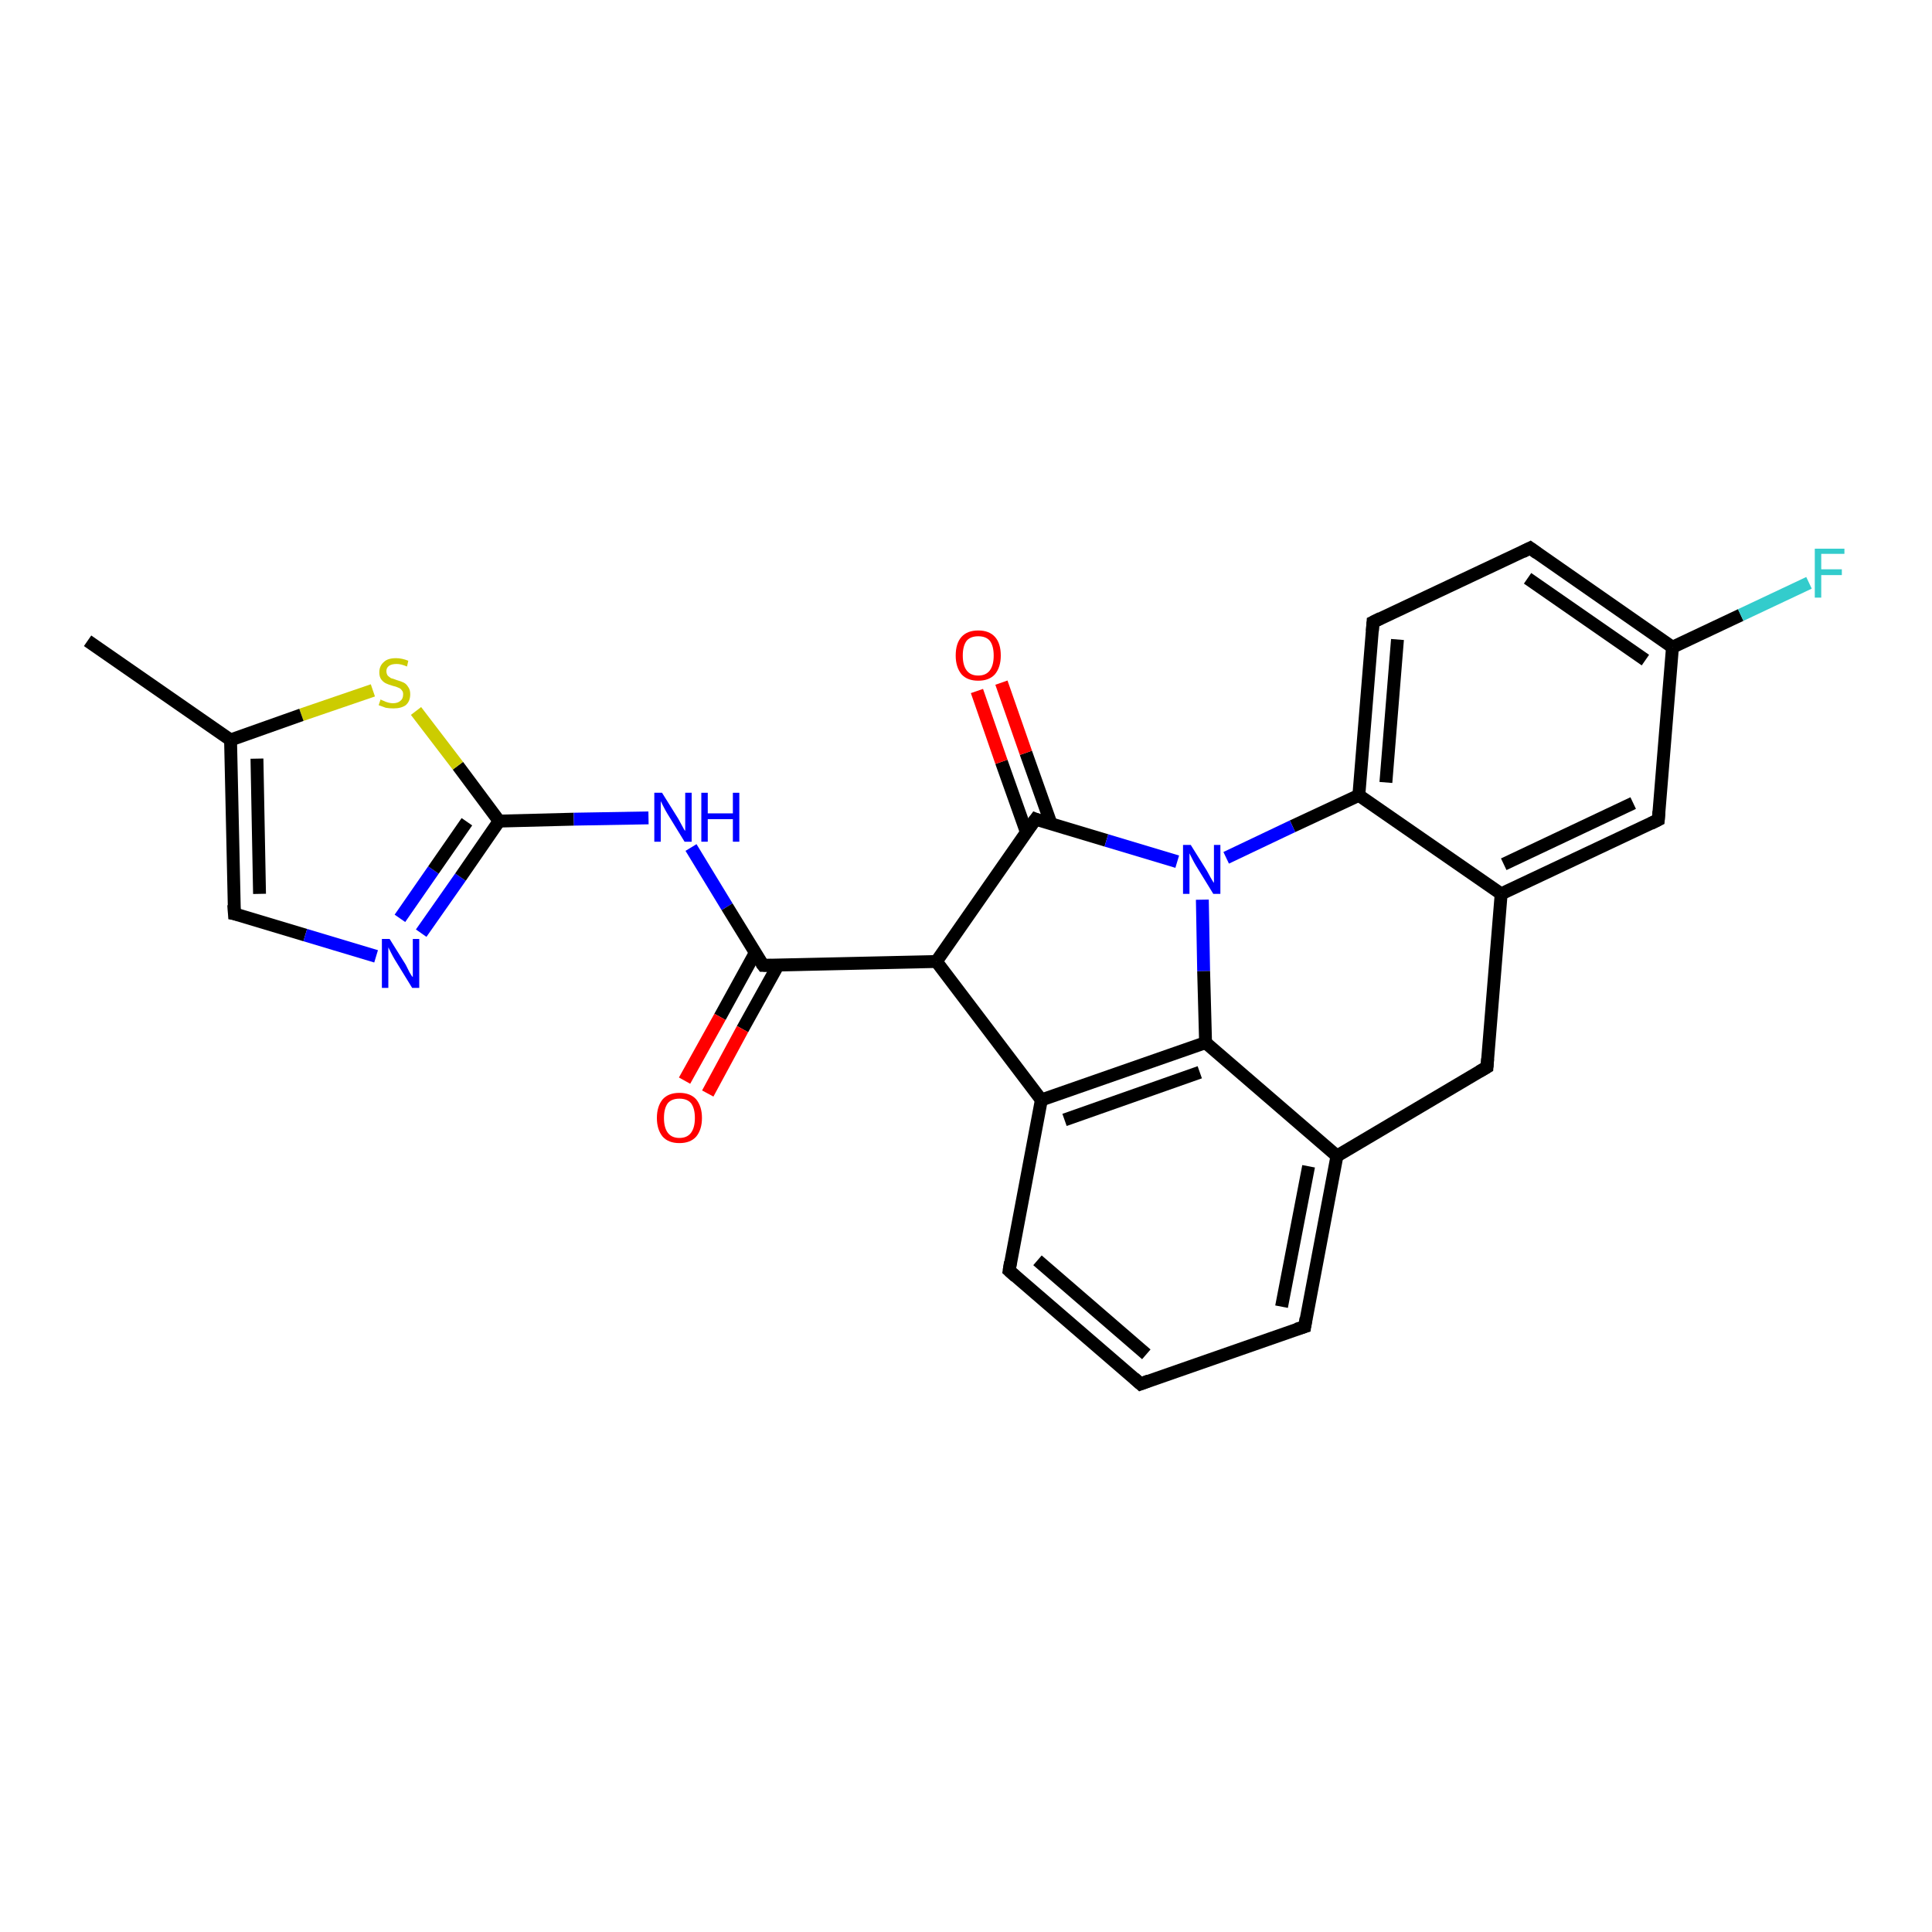 <?xml version='1.0' encoding='iso-8859-1'?>
<svg version='1.1' baseProfile='full'
              xmlns='http://www.w3.org/2000/svg'
                      xmlns:rdkit='http://www.rdkit.org/xml'
                      xmlns:xlink='http://www.w3.org/1999/xlink'
                  xml:space='preserve'
width='300px' height='300px' viewBox='0 0 300 300'>
<!-- END OF HEADER -->
<rect style='opacity:1.0;fill:#FFFFFF;stroke:none' width='300.0' height='300.0' x='0.0' y='0.0'> </rect>
<path class='bond-0 atom-0 atom-1' d='M 13.6,99.5 L 35.8,114.9' style='fill:none;fill-rule:evenodd;stroke:#000000;stroke-width:2.0px;stroke-linecap:butt;stroke-linejoin:miter;stroke-opacity:1' />
<path class='bond-1 atom-1 atom-2' d='M 35.8,114.9 L 36.4,141.9' style='fill:none;fill-rule:evenodd;stroke:#000000;stroke-width:2.0px;stroke-linecap:butt;stroke-linejoin:miter;stroke-opacity:1' />
<path class='bond-1 atom-1 atom-2' d='M 39.9,117.8 L 40.3,138.8' style='fill:none;fill-rule:evenodd;stroke:#000000;stroke-width:2.0px;stroke-linecap:butt;stroke-linejoin:miter;stroke-opacity:1' />
<path class='bond-2 atom-2 atom-3' d='M 36.4,141.9 L 47.4,145.2' style='fill:none;fill-rule:evenodd;stroke:#000000;stroke-width:2.0px;stroke-linecap:butt;stroke-linejoin:miter;stroke-opacity:1' />
<path class='bond-2 atom-2 atom-3' d='M 47.4,145.2 L 58.4,148.5' style='fill:none;fill-rule:evenodd;stroke:#0000FF;stroke-width:2.0px;stroke-linecap:butt;stroke-linejoin:miter;stroke-opacity:1' />
<path class='bond-3 atom-3 atom-4' d='M 65.4,144.9 L 71.5,136.2' style='fill:none;fill-rule:evenodd;stroke:#0000FF;stroke-width:2.0px;stroke-linecap:butt;stroke-linejoin:miter;stroke-opacity:1' />
<path class='bond-3 atom-3 atom-4' d='M 71.5,136.2 L 77.5,127.5' style='fill:none;fill-rule:evenodd;stroke:#000000;stroke-width:2.0px;stroke-linecap:butt;stroke-linejoin:miter;stroke-opacity:1' />
<path class='bond-3 atom-3 atom-4' d='M 62.1,142.6 L 67.3,135.1' style='fill:none;fill-rule:evenodd;stroke:#0000FF;stroke-width:2.0px;stroke-linecap:butt;stroke-linejoin:miter;stroke-opacity:1' />
<path class='bond-3 atom-3 atom-4' d='M 67.3,135.1 L 72.5,127.6' style='fill:none;fill-rule:evenodd;stroke:#000000;stroke-width:2.0px;stroke-linecap:butt;stroke-linejoin:miter;stroke-opacity:1' />
<path class='bond-4 atom-4 atom-5' d='M 77.5,127.5 L 89.1,127.2' style='fill:none;fill-rule:evenodd;stroke:#000000;stroke-width:2.0px;stroke-linecap:butt;stroke-linejoin:miter;stroke-opacity:1' />
<path class='bond-4 atom-4 atom-5' d='M 89.1,127.2 L 100.7,127.0' style='fill:none;fill-rule:evenodd;stroke:#0000FF;stroke-width:2.0px;stroke-linecap:butt;stroke-linejoin:miter;stroke-opacity:1' />
<path class='bond-5 atom-5 atom-6' d='M 107.3,131.6 L 112.9,140.8' style='fill:none;fill-rule:evenodd;stroke:#0000FF;stroke-width:2.0px;stroke-linecap:butt;stroke-linejoin:miter;stroke-opacity:1' />
<path class='bond-5 atom-5 atom-6' d='M 112.9,140.8 L 118.5,149.9' style='fill:none;fill-rule:evenodd;stroke:#000000;stroke-width:2.0px;stroke-linecap:butt;stroke-linejoin:miter;stroke-opacity:1' />
<path class='bond-6 atom-6 atom-7' d='M 117.3,147.9 L 111.8,157.9' style='fill:none;fill-rule:evenodd;stroke:#000000;stroke-width:2.0px;stroke-linecap:butt;stroke-linejoin:miter;stroke-opacity:1' />
<path class='bond-6 atom-6 atom-7' d='M 111.8,157.9 L 106.3,167.8' style='fill:none;fill-rule:evenodd;stroke:#FF0000;stroke-width:2.0px;stroke-linecap:butt;stroke-linejoin:miter;stroke-opacity:1' />
<path class='bond-6 atom-6 atom-7' d='M 120.8,149.9 L 115.3,159.8' style='fill:none;fill-rule:evenodd;stroke:#000000;stroke-width:2.0px;stroke-linecap:butt;stroke-linejoin:miter;stroke-opacity:1' />
<path class='bond-6 atom-6 atom-7' d='M 115.3,159.8 L 109.9,169.8' style='fill:none;fill-rule:evenodd;stroke:#FF0000;stroke-width:2.0px;stroke-linecap:butt;stroke-linejoin:miter;stroke-opacity:1' />
<path class='bond-7 atom-6 atom-8' d='M 118.5,149.9 L 145.4,149.3' style='fill:none;fill-rule:evenodd;stroke:#000000;stroke-width:2.0px;stroke-linecap:butt;stroke-linejoin:miter;stroke-opacity:1' />
<path class='bond-8 atom-8 atom-9' d='M 145.4,149.3 L 160.8,127.2' style='fill:none;fill-rule:evenodd;stroke:#000000;stroke-width:2.0px;stroke-linecap:butt;stroke-linejoin:miter;stroke-opacity:1' />
<path class='bond-9 atom-9 atom-10' d='M 163.2,127.9 L 159.3,116.9' style='fill:none;fill-rule:evenodd;stroke:#000000;stroke-width:2.0px;stroke-linecap:butt;stroke-linejoin:miter;stroke-opacity:1' />
<path class='bond-9 atom-9 atom-10' d='M 159.3,116.9 L 155.5,106.0' style='fill:none;fill-rule:evenodd;stroke:#FF0000;stroke-width:2.0px;stroke-linecap:butt;stroke-linejoin:miter;stroke-opacity:1' />
<path class='bond-9 atom-9 atom-10' d='M 159.4,129.3 L 155.5,118.3' style='fill:none;fill-rule:evenodd;stroke:#000000;stroke-width:2.0px;stroke-linecap:butt;stroke-linejoin:miter;stroke-opacity:1' />
<path class='bond-9 atom-9 atom-10' d='M 155.5,118.3 L 151.7,107.3' style='fill:none;fill-rule:evenodd;stroke:#FF0000;stroke-width:2.0px;stroke-linecap:butt;stroke-linejoin:miter;stroke-opacity:1' />
<path class='bond-10 atom-9 atom-11' d='M 160.8,127.2 L 171.8,130.5' style='fill:none;fill-rule:evenodd;stroke:#000000;stroke-width:2.0px;stroke-linecap:butt;stroke-linejoin:miter;stroke-opacity:1' />
<path class='bond-10 atom-9 atom-11' d='M 171.8,130.5 L 182.8,133.8' style='fill:none;fill-rule:evenodd;stroke:#0000FF;stroke-width:2.0px;stroke-linecap:butt;stroke-linejoin:miter;stroke-opacity:1' />
<path class='bond-11 atom-11 atom-12' d='M 186.7,139.7 L 186.9,150.8' style='fill:none;fill-rule:evenodd;stroke:#0000FF;stroke-width:2.0px;stroke-linecap:butt;stroke-linejoin:miter;stroke-opacity:1' />
<path class='bond-11 atom-11 atom-12' d='M 186.9,150.8 L 187.2,161.9' style='fill:none;fill-rule:evenodd;stroke:#000000;stroke-width:2.0px;stroke-linecap:butt;stroke-linejoin:miter;stroke-opacity:1' />
<path class='bond-12 atom-12 atom-13' d='M 187.2,161.9 L 161.7,170.8' style='fill:none;fill-rule:evenodd;stroke:#000000;stroke-width:2.0px;stroke-linecap:butt;stroke-linejoin:miter;stroke-opacity:1' />
<path class='bond-12 atom-12 atom-13' d='M 186.3,166.5 L 165.3,173.9' style='fill:none;fill-rule:evenodd;stroke:#000000;stroke-width:2.0px;stroke-linecap:butt;stroke-linejoin:miter;stroke-opacity:1' />
<path class='bond-13 atom-13 atom-14' d='M 161.7,170.8 L 156.7,197.3' style='fill:none;fill-rule:evenodd;stroke:#000000;stroke-width:2.0px;stroke-linecap:butt;stroke-linejoin:miter;stroke-opacity:1' />
<path class='bond-14 atom-14 atom-15' d='M 156.7,197.3 L 177.1,214.9' style='fill:none;fill-rule:evenodd;stroke:#000000;stroke-width:2.0px;stroke-linecap:butt;stroke-linejoin:miter;stroke-opacity:1' />
<path class='bond-14 atom-14 atom-15' d='M 161.1,195.7 L 178.0,210.3' style='fill:none;fill-rule:evenodd;stroke:#000000;stroke-width:2.0px;stroke-linecap:butt;stroke-linejoin:miter;stroke-opacity:1' />
<path class='bond-15 atom-15 atom-16' d='M 177.1,214.9 L 202.6,206.0' style='fill:none;fill-rule:evenodd;stroke:#000000;stroke-width:2.0px;stroke-linecap:butt;stroke-linejoin:miter;stroke-opacity:1' />
<path class='bond-16 atom-16 atom-17' d='M 202.6,206.0 L 207.6,179.5' style='fill:none;fill-rule:evenodd;stroke:#000000;stroke-width:2.0px;stroke-linecap:butt;stroke-linejoin:miter;stroke-opacity:1' />
<path class='bond-16 atom-16 atom-17' d='M 199.0,202.9 L 203.2,181.1' style='fill:none;fill-rule:evenodd;stroke:#000000;stroke-width:2.0px;stroke-linecap:butt;stroke-linejoin:miter;stroke-opacity:1' />
<path class='bond-17 atom-17 atom-18' d='M 207.6,179.5 L 230.9,165.7' style='fill:none;fill-rule:evenodd;stroke:#000000;stroke-width:2.0px;stroke-linecap:butt;stroke-linejoin:miter;stroke-opacity:1' />
<path class='bond-18 atom-18 atom-19' d='M 230.9,165.7 L 233.1,138.8' style='fill:none;fill-rule:evenodd;stroke:#000000;stroke-width:2.0px;stroke-linecap:butt;stroke-linejoin:miter;stroke-opacity:1' />
<path class='bond-19 atom-19 atom-20' d='M 233.1,138.8 L 257.5,127.3' style='fill:none;fill-rule:evenodd;stroke:#000000;stroke-width:2.0px;stroke-linecap:butt;stroke-linejoin:miter;stroke-opacity:1' />
<path class='bond-19 atom-19 atom-20' d='M 233.5,134.2 L 253.6,124.7' style='fill:none;fill-rule:evenodd;stroke:#000000;stroke-width:2.0px;stroke-linecap:butt;stroke-linejoin:miter;stroke-opacity:1' />
<path class='bond-20 atom-20 atom-21' d='M 257.5,127.3 L 259.7,100.5' style='fill:none;fill-rule:evenodd;stroke:#000000;stroke-width:2.0px;stroke-linecap:butt;stroke-linejoin:miter;stroke-opacity:1' />
<path class='bond-21 atom-21 atom-22' d='M 259.7,100.5 L 270.3,95.5' style='fill:none;fill-rule:evenodd;stroke:#000000;stroke-width:2.0px;stroke-linecap:butt;stroke-linejoin:miter;stroke-opacity:1' />
<path class='bond-21 atom-21 atom-22' d='M 270.3,95.5 L 280.9,90.5' style='fill:none;fill-rule:evenodd;stroke:#33CCCC;stroke-width:2.0px;stroke-linecap:butt;stroke-linejoin:miter;stroke-opacity:1' />
<path class='bond-22 atom-21 atom-23' d='M 259.7,100.5 L 237.6,85.1' style='fill:none;fill-rule:evenodd;stroke:#000000;stroke-width:2.0px;stroke-linecap:butt;stroke-linejoin:miter;stroke-opacity:1' />
<path class='bond-22 atom-21 atom-23' d='M 255.5,102.5 L 237.2,89.8' style='fill:none;fill-rule:evenodd;stroke:#000000;stroke-width:2.0px;stroke-linecap:butt;stroke-linejoin:miter;stroke-opacity:1' />
<path class='bond-23 atom-23 atom-24' d='M 237.6,85.1 L 213.2,96.6' style='fill:none;fill-rule:evenodd;stroke:#000000;stroke-width:2.0px;stroke-linecap:butt;stroke-linejoin:miter;stroke-opacity:1' />
<path class='bond-24 atom-24 atom-25' d='M 213.2,96.6 L 211.0,123.5' style='fill:none;fill-rule:evenodd;stroke:#000000;stroke-width:2.0px;stroke-linecap:butt;stroke-linejoin:miter;stroke-opacity:1' />
<path class='bond-24 atom-24 atom-25' d='M 217.0,99.3 L 215.2,121.5' style='fill:none;fill-rule:evenodd;stroke:#000000;stroke-width:2.0px;stroke-linecap:butt;stroke-linejoin:miter;stroke-opacity:1' />
<path class='bond-25 atom-4 atom-26' d='M 77.5,127.5 L 71.1,118.9' style='fill:none;fill-rule:evenodd;stroke:#000000;stroke-width:2.0px;stroke-linecap:butt;stroke-linejoin:miter;stroke-opacity:1' />
<path class='bond-25 atom-4 atom-26' d='M 71.1,118.9 L 64.6,110.4' style='fill:none;fill-rule:evenodd;stroke:#CCCC00;stroke-width:2.0px;stroke-linecap:butt;stroke-linejoin:miter;stroke-opacity:1' />
<path class='bond-26 atom-26 atom-1' d='M 57.9,107.2 L 46.8,111.0' style='fill:none;fill-rule:evenodd;stroke:#CCCC00;stroke-width:2.0px;stroke-linecap:butt;stroke-linejoin:miter;stroke-opacity:1' />
<path class='bond-26 atom-26 atom-1' d='M 46.8,111.0 L 35.8,114.9' style='fill:none;fill-rule:evenodd;stroke:#000000;stroke-width:2.0px;stroke-linecap:butt;stroke-linejoin:miter;stroke-opacity:1' />
<path class='bond-27 atom-13 atom-8' d='M 161.7,170.8 L 145.4,149.3' style='fill:none;fill-rule:evenodd;stroke:#000000;stroke-width:2.0px;stroke-linecap:butt;stroke-linejoin:miter;stroke-opacity:1' />
<path class='bond-28 atom-25 atom-19' d='M 211.0,123.5 L 233.1,138.8' style='fill:none;fill-rule:evenodd;stroke:#000000;stroke-width:2.0px;stroke-linecap:butt;stroke-linejoin:miter;stroke-opacity:1' />
<path class='bond-29 atom-25 atom-11' d='M 211.0,123.5 L 200.7,128.3' style='fill:none;fill-rule:evenodd;stroke:#000000;stroke-width:2.0px;stroke-linecap:butt;stroke-linejoin:miter;stroke-opacity:1' />
<path class='bond-29 atom-25 atom-11' d='M 200.7,128.3 L 190.4,133.2' style='fill:none;fill-rule:evenodd;stroke:#0000FF;stroke-width:2.0px;stroke-linecap:butt;stroke-linejoin:miter;stroke-opacity:1' />
<path class='bond-30 atom-17 atom-12' d='M 207.6,179.5 L 187.2,161.9' style='fill:none;fill-rule:evenodd;stroke:#000000;stroke-width:2.0px;stroke-linecap:butt;stroke-linejoin:miter;stroke-opacity:1' />
<path d='M 36.3,140.5 L 36.4,141.9 L 36.9,142.0' style='fill:none;stroke:#000000;stroke-width:2.0px;stroke-linecap:butt;stroke-linejoin:miter;stroke-opacity:1;' />
<path d='M 118.2,149.5 L 118.5,149.9 L 119.8,149.9' style='fill:none;stroke:#000000;stroke-width:2.0px;stroke-linecap:butt;stroke-linejoin:miter;stroke-opacity:1;' />
<path d='M 160.0,128.3 L 160.8,127.2 L 161.3,127.4' style='fill:none;stroke:#000000;stroke-width:2.0px;stroke-linecap:butt;stroke-linejoin:miter;stroke-opacity:1;' />
<path d='M 156.9,196.0 L 156.7,197.3 L 157.7,198.2' style='fill:none;stroke:#000000;stroke-width:2.0px;stroke-linecap:butt;stroke-linejoin:miter;stroke-opacity:1;' />
<path d='M 176.1,214.0 L 177.1,214.9 L 178.4,214.4' style='fill:none;stroke:#000000;stroke-width:2.0px;stroke-linecap:butt;stroke-linejoin:miter;stroke-opacity:1;' />
<path d='M 201.3,206.4 L 202.6,206.0 L 202.8,204.7' style='fill:none;stroke:#000000;stroke-width:2.0px;stroke-linecap:butt;stroke-linejoin:miter;stroke-opacity:1;' />
<path d='M 229.7,166.4 L 230.9,165.7 L 231.0,164.4' style='fill:none;stroke:#000000;stroke-width:2.0px;stroke-linecap:butt;stroke-linejoin:miter;stroke-opacity:1;' />
<path d='M 256.3,127.9 L 257.5,127.3 L 257.6,126.0' style='fill:none;stroke:#000000;stroke-width:2.0px;stroke-linecap:butt;stroke-linejoin:miter;stroke-opacity:1;' />
<path d='M 238.7,85.9 L 237.6,85.1 L 236.4,85.7' style='fill:none;stroke:#000000;stroke-width:2.0px;stroke-linecap:butt;stroke-linejoin:miter;stroke-opacity:1;' />
<path d='M 214.4,96.0 L 213.2,96.6 L 213.1,98.0' style='fill:none;stroke:#000000;stroke-width:2.0px;stroke-linecap:butt;stroke-linejoin:miter;stroke-opacity:1;' />
<path class='atom-3' d='M 60.5 145.8
L 63.0 149.8
Q 63.2 150.2, 63.6 151.0
Q 64.0 151.7, 64.1 151.7
L 64.1 145.8
L 65.1 145.8
L 65.1 153.4
L 64.0 153.4
L 61.3 149.0
Q 61.0 148.5, 60.7 147.9
Q 60.4 147.3, 60.3 147.1
L 60.3 153.4
L 59.3 153.4
L 59.3 145.8
L 60.5 145.8
' fill='#0000FF'/>
<path class='atom-5' d='M 102.8 123.1
L 105.3 127.1
Q 105.5 127.5, 105.9 128.2
Q 106.3 129.0, 106.4 129.0
L 106.4 123.1
L 107.4 123.1
L 107.4 130.7
L 106.3 130.7
L 103.6 126.3
Q 103.3 125.8, 103.0 125.2
Q 102.7 124.6, 102.6 124.4
L 102.6 130.7
L 101.6 130.7
L 101.6 123.1
L 102.8 123.1
' fill='#0000FF'/>
<path class='atom-5' d='M 108.9 123.1
L 109.9 123.1
L 109.9 126.3
L 113.8 126.3
L 113.8 123.1
L 114.8 123.1
L 114.8 130.7
L 113.8 130.7
L 113.8 127.2
L 109.9 127.2
L 109.9 130.7
L 108.9 130.7
L 108.9 123.1
' fill='#0000FF'/>
<path class='atom-7' d='M 102.0 173.6
Q 102.0 171.8, 102.9 170.7
Q 103.8 169.7, 105.5 169.7
Q 107.2 169.7, 108.1 170.7
Q 109.0 171.8, 109.0 173.6
Q 109.0 175.4, 108.1 176.5
Q 107.2 177.5, 105.5 177.5
Q 103.8 177.5, 102.9 176.5
Q 102.0 175.4, 102.0 173.6
M 105.5 176.7
Q 106.7 176.7, 107.3 175.9
Q 107.9 175.1, 107.9 173.6
Q 107.9 172.1, 107.3 171.3
Q 106.7 170.6, 105.5 170.6
Q 104.3 170.6, 103.7 171.3
Q 103.1 172.1, 103.1 173.6
Q 103.1 175.1, 103.7 175.9
Q 104.3 176.7, 105.5 176.7
' fill='#FF0000'/>
<path class='atom-10' d='M 148.4 101.8
Q 148.4 99.9, 149.3 98.9
Q 150.2 97.9, 151.9 97.9
Q 153.6 97.9, 154.5 98.9
Q 155.4 99.9, 155.4 101.8
Q 155.4 103.6, 154.5 104.7
Q 153.6 105.7, 151.9 105.7
Q 150.2 105.7, 149.3 104.7
Q 148.4 103.6, 148.4 101.8
M 151.9 104.9
Q 153.1 104.9, 153.7 104.1
Q 154.3 103.3, 154.3 101.8
Q 154.3 100.3, 153.7 99.5
Q 153.1 98.8, 151.9 98.8
Q 150.7 98.8, 150.1 99.5
Q 149.5 100.3, 149.5 101.8
Q 149.5 103.3, 150.1 104.1
Q 150.7 104.9, 151.9 104.9
' fill='#FF0000'/>
<path class='atom-11' d='M 184.9 131.2
L 187.4 135.2
Q 187.6 135.6, 188.0 136.3
Q 188.4 137.0, 188.5 137.1
L 188.5 131.2
L 189.5 131.2
L 189.5 138.8
L 188.4 138.8
L 185.7 134.4
Q 185.4 133.9, 185.1 133.3
Q 184.8 132.7, 184.7 132.5
L 184.7 138.8
L 183.7 138.8
L 183.7 131.2
L 184.9 131.2
' fill='#0000FF'/>
<path class='atom-22' d='M 281.8 85.2
L 286.4 85.2
L 286.4 86.0
L 282.8 86.0
L 282.8 88.4
L 286.0 88.4
L 286.0 89.3
L 282.8 89.3
L 282.8 92.8
L 281.8 92.8
L 281.8 85.2
' fill='#33CCCC'/>
<path class='atom-26' d='M 59.1 108.6
Q 59.2 108.7, 59.5 108.8
Q 59.9 109.0, 60.3 109.1
Q 60.7 109.2, 61.0 109.2
Q 61.8 109.2, 62.2 108.8
Q 62.6 108.5, 62.6 107.8
Q 62.6 107.4, 62.4 107.2
Q 62.2 106.9, 61.9 106.8
Q 61.5 106.6, 61.0 106.5
Q 60.3 106.3, 59.9 106.1
Q 59.5 105.9, 59.2 105.5
Q 58.9 105.1, 58.9 104.4
Q 58.9 103.4, 59.6 102.8
Q 60.2 102.2, 61.5 102.2
Q 62.4 102.2, 63.4 102.6
L 63.2 103.5
Q 62.3 103.1, 61.6 103.1
Q 60.8 103.1, 60.4 103.4
Q 60.0 103.7, 60.0 104.2
Q 60.0 104.6, 60.2 104.9
Q 60.4 105.1, 60.7 105.3
Q 61.1 105.4, 61.6 105.6
Q 62.3 105.8, 62.7 106.0
Q 63.1 106.2, 63.4 106.7
Q 63.7 107.1, 63.7 107.8
Q 63.7 108.9, 63.0 109.5
Q 62.3 110.0, 61.1 110.0
Q 60.4 110.0, 59.9 109.9
Q 59.4 109.7, 58.8 109.5
L 59.1 108.6
' fill='#CCCC00'/>
</svg>

